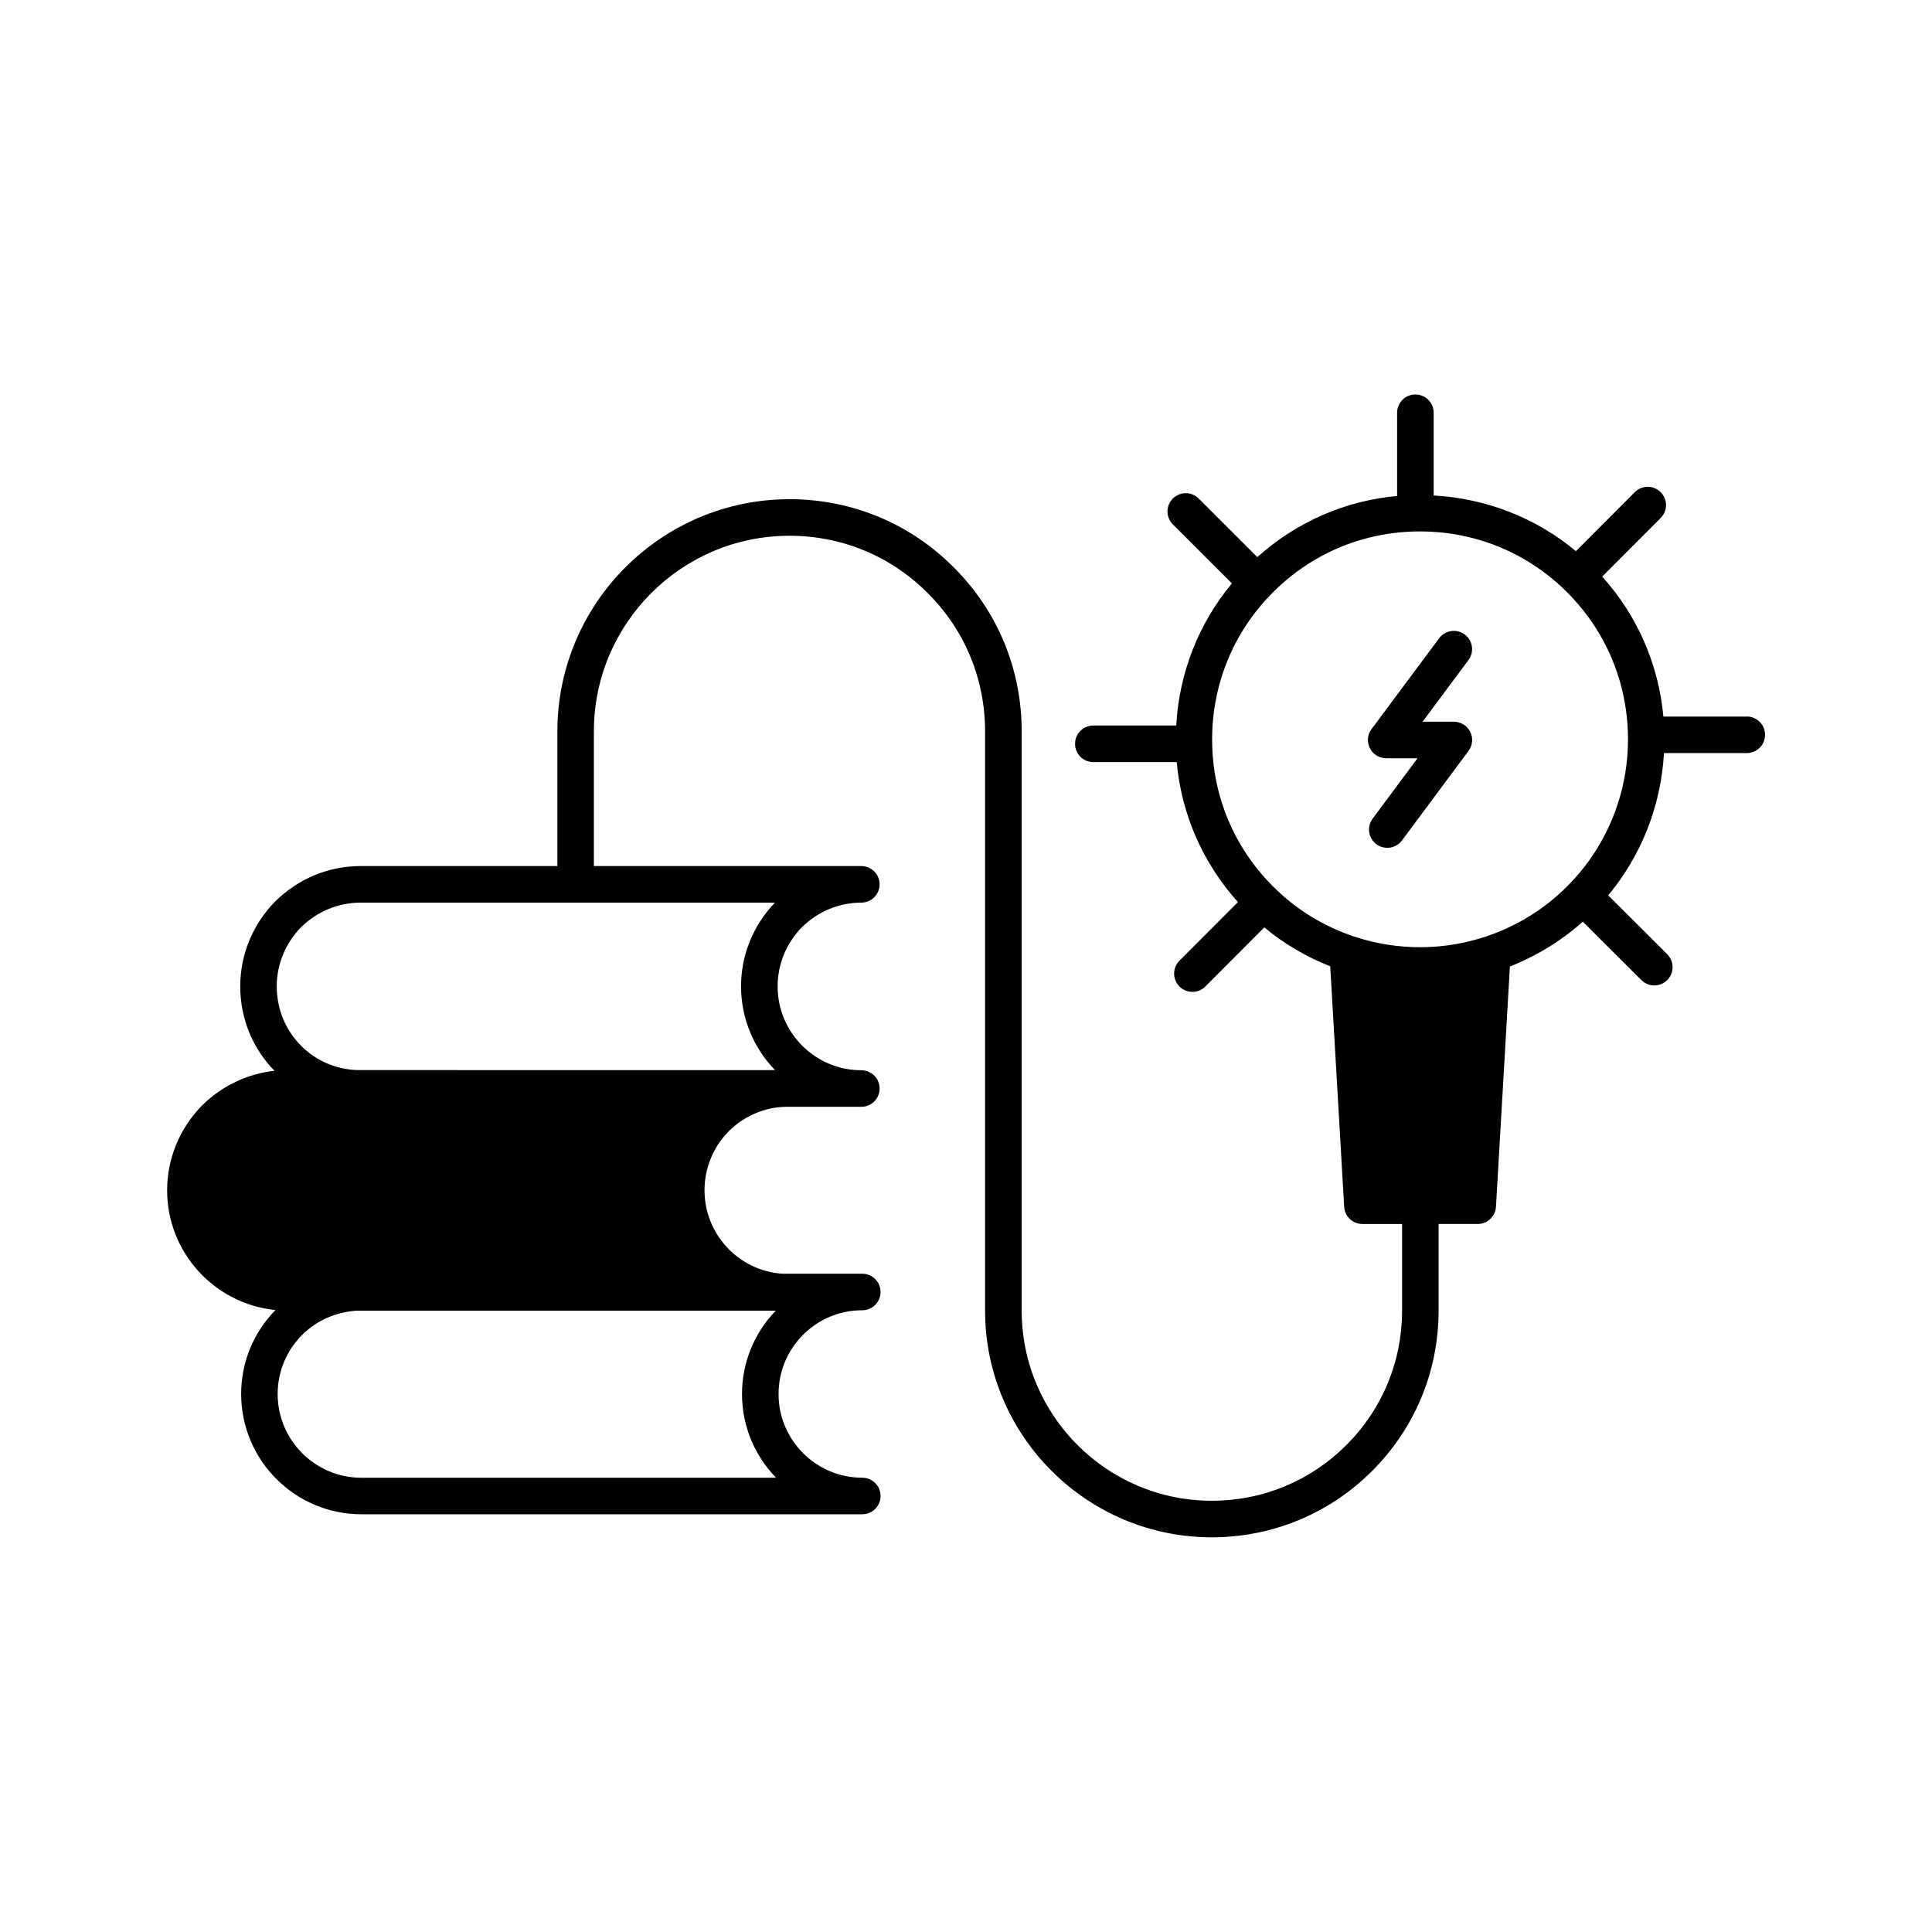 <?xml version="1.0" encoding="UTF-8"?>
<!-- Uploaded to: SVG Repo, www.svgrepo.com, Generator: SVG Repo Mixer Tools -->
<svg fill="#000000" width="800px" height="800px" version="1.1" viewBox="144 144 512 512" xmlns="http://www.w3.org/2000/svg">
 <g>
  <path d="m606.92 333.9h-22.102c-1.27-13.859-6.902-26.715-16.211-37.102l15.488-15.527c1.891-1.895 1.891-4.961-0.008-6.852-1.895-1.883-4.957-1.891-6.852 0.008l-15.594 15.637c-10.648-8.859-23.77-13.984-37.703-14.754v-21.926c0-2.68-2.164-4.844-4.844-4.844-2.68 0-4.844 2.164-4.844 4.844v22.051c-13.836 1.27-26.672 6.902-37.051 16.203l-15.527-15.52c-1.895-1.895-4.957-1.895-6.852 0-1.895 1.895-1.895 4.957 0 6.852l15.648 15.641c-8.852 10.645-13.98 23.742-14.754 37.66h-21.973c-2.68 0-4.844 2.164-4.844 4.844 0 2.68 2.164 4.844 4.844 4.844h22.102c1.258 13.855 6.898 26.711 16.215 37.102l-15.484 15.527c-1.891 1.895-1.891 4.961 0.008 6.852 0.945 0.941 2.18 1.414 3.422 1.414 1.238 0 2.484-0.477 3.43-1.426l15.621-15.66c5.242 4.352 11.094 7.793 17.469 10.309l3.695 63.73c0.145 2.562 2.266 4.562 4.836 4.562h10.512v22.961c0 13.453-5.242 26.105-14.762 35.625-9.52 9.52-22.184 14.762-35.664 14.762-27.777 0-50.383-22.605-50.383-50.383v-153.51c0-16.465-6.402-31.918-18.027-43.484-11.582-11.637-27.031-18.047-43.496-18.047-33.926 0-61.523 27.598-61.523 61.523v35.699h-52.172c-8.414 0-16.418 3.301-22.594 9.355-5.984 6.106-9.281 14.102-9.281 22.52 0 8.75 3.449 16.637 9.074 22.387-7.144 0.77-13.84 3.93-19.168 9.152-5.984 6.109-9.281 14.105-9.281 22.527 0 16.504 12.613 30.117 28.707 31.715-5.856 5.996-9.09 13.879-9.09 22.254 0 17.574 14.301 31.871 31.875 31.871h132.73c2.68 0 4.844-2.164 4.844-4.844 0-2.68-2.164-4.844-4.844-4.844-12.23 0-22.188-9.949-22.188-22.184 0-5.926 2.32-11.504 6.523-15.711 4.176-4.176 9.742-6.477 15.66-6.477 2.68 0 4.844-2.164 4.844-4.844s-2.164-4.844-4.844-4.844h-21.203c-11.559-0.785-20.602-10.473-20.602-22.094 0-5.914 2.305-11.5 6.457-15.691 4.051-4.008 9.355-6.297 14.941-6.449h20.16c2.68 0 4.844-2.164 4.844-4.844s-2.164-4.844-4.844-4.844c-12.23 0-22.184-9.973-22.184-22.234 0-5.871 2.316-11.457 6.441-15.672 4.281-4.199 9.871-6.516 15.738-6.516 2.68 0 4.844-2.164 4.844-4.844s-2.164-4.844-4.844-4.844h-70.871v-35.699c0-28.582 23.254-51.836 51.836-51.836 13.875 0 26.887 5.391 36.648 15.207 9.789 9.746 15.188 22.754 15.188 36.633v153.51c0 33.125 26.945 60.07 60.07 60.07 16.07 0 31.168-6.25 42.516-17.598 11.344-11.352 17.598-26.43 17.598-42.477v-22.961h10.371c2.566 0 4.688-2 4.836-4.562l3.691-63.68c7.219-2.848 13.734-6.879 19.324-11.867l15.52 15.477c0.945 0.941 2.18 1.414 3.422 1.414 1.238 0 2.484-0.477 3.43-1.426 1.891-1.895 1.891-4.961-0.008-6.852l-15.633-15.59c8.676-10.457 13.992-23.594 14.773-37.707h21.945c2.68 0 4.844-2.164 4.844-4.844 0-2.68-2.164-4.844-4.844-4.844zm-367.15 201.72c-12.23 0-22.188-9.949-22.188-22.184 0-5.926 2.32-11.504 6.531-15.711 3.691-3.688 8.57-5.906 14.195-6.379h111.27c-5.754 5.984-8.938 13.793-8.938 22.094 0 8.621 3.453 16.441 9.035 22.184h-109.9zm109.62-108.03-110.64-0.004c-12.008-0.359-21.41-10.105-21.41-22.188 0-5.871 2.316-11.457 6.441-15.672 4.289-4.199 9.879-6.516 15.742-6.516h109.84c-5.785 6.059-8.98 13.918-8.98 22.188 0 8.617 3.445 16.438 9.004 22.188zm188.57-35.457c-0.059 0.02-0.117 0.035-0.176 0.055-11.242 3.769-23.629 3.785-34.945-0.004l-0.129-0.039c-7.769-2.621-14.691-6.816-20.562-12.465-10.914-10.492-16.922-24.598-16.922-39.719 0-14.367 5.453-27.938 15.363-38.207 10.492-10.914 24.598-16.922 39.719-16.922 14.367 0 27.938 5.453 38.203 15.355 10.914 10.496 16.922 24.625 16.922 39.773 0 23.656-15.055 44.617-37.473 52.172z"/>
  <path d="m529.27 335.26h-8.273l12.16-16.34c1.598-2.141 1.152-5.18-0.992-6.773-2.141-1.602-5.172-1.145-6.773 0.992l-17.918 24.078c-1.102 1.469-1.27 3.43-0.445 5.066 0.824 1.637 2.5 2.668 4.332 2.668h8.289l-11.887 16c-1.594 2.144-1.148 5.184 0.996 6.777 0.871 0.645 1.883 0.953 2.887 0.953 1.48 0 2.941-0.68 3.894-1.953l17.633-23.73c1.094-1.473 1.266-3.43 0.441-5.066-0.824-1.637-2.5-2.668-4.332-2.668z"/>
 </g>
</svg>
